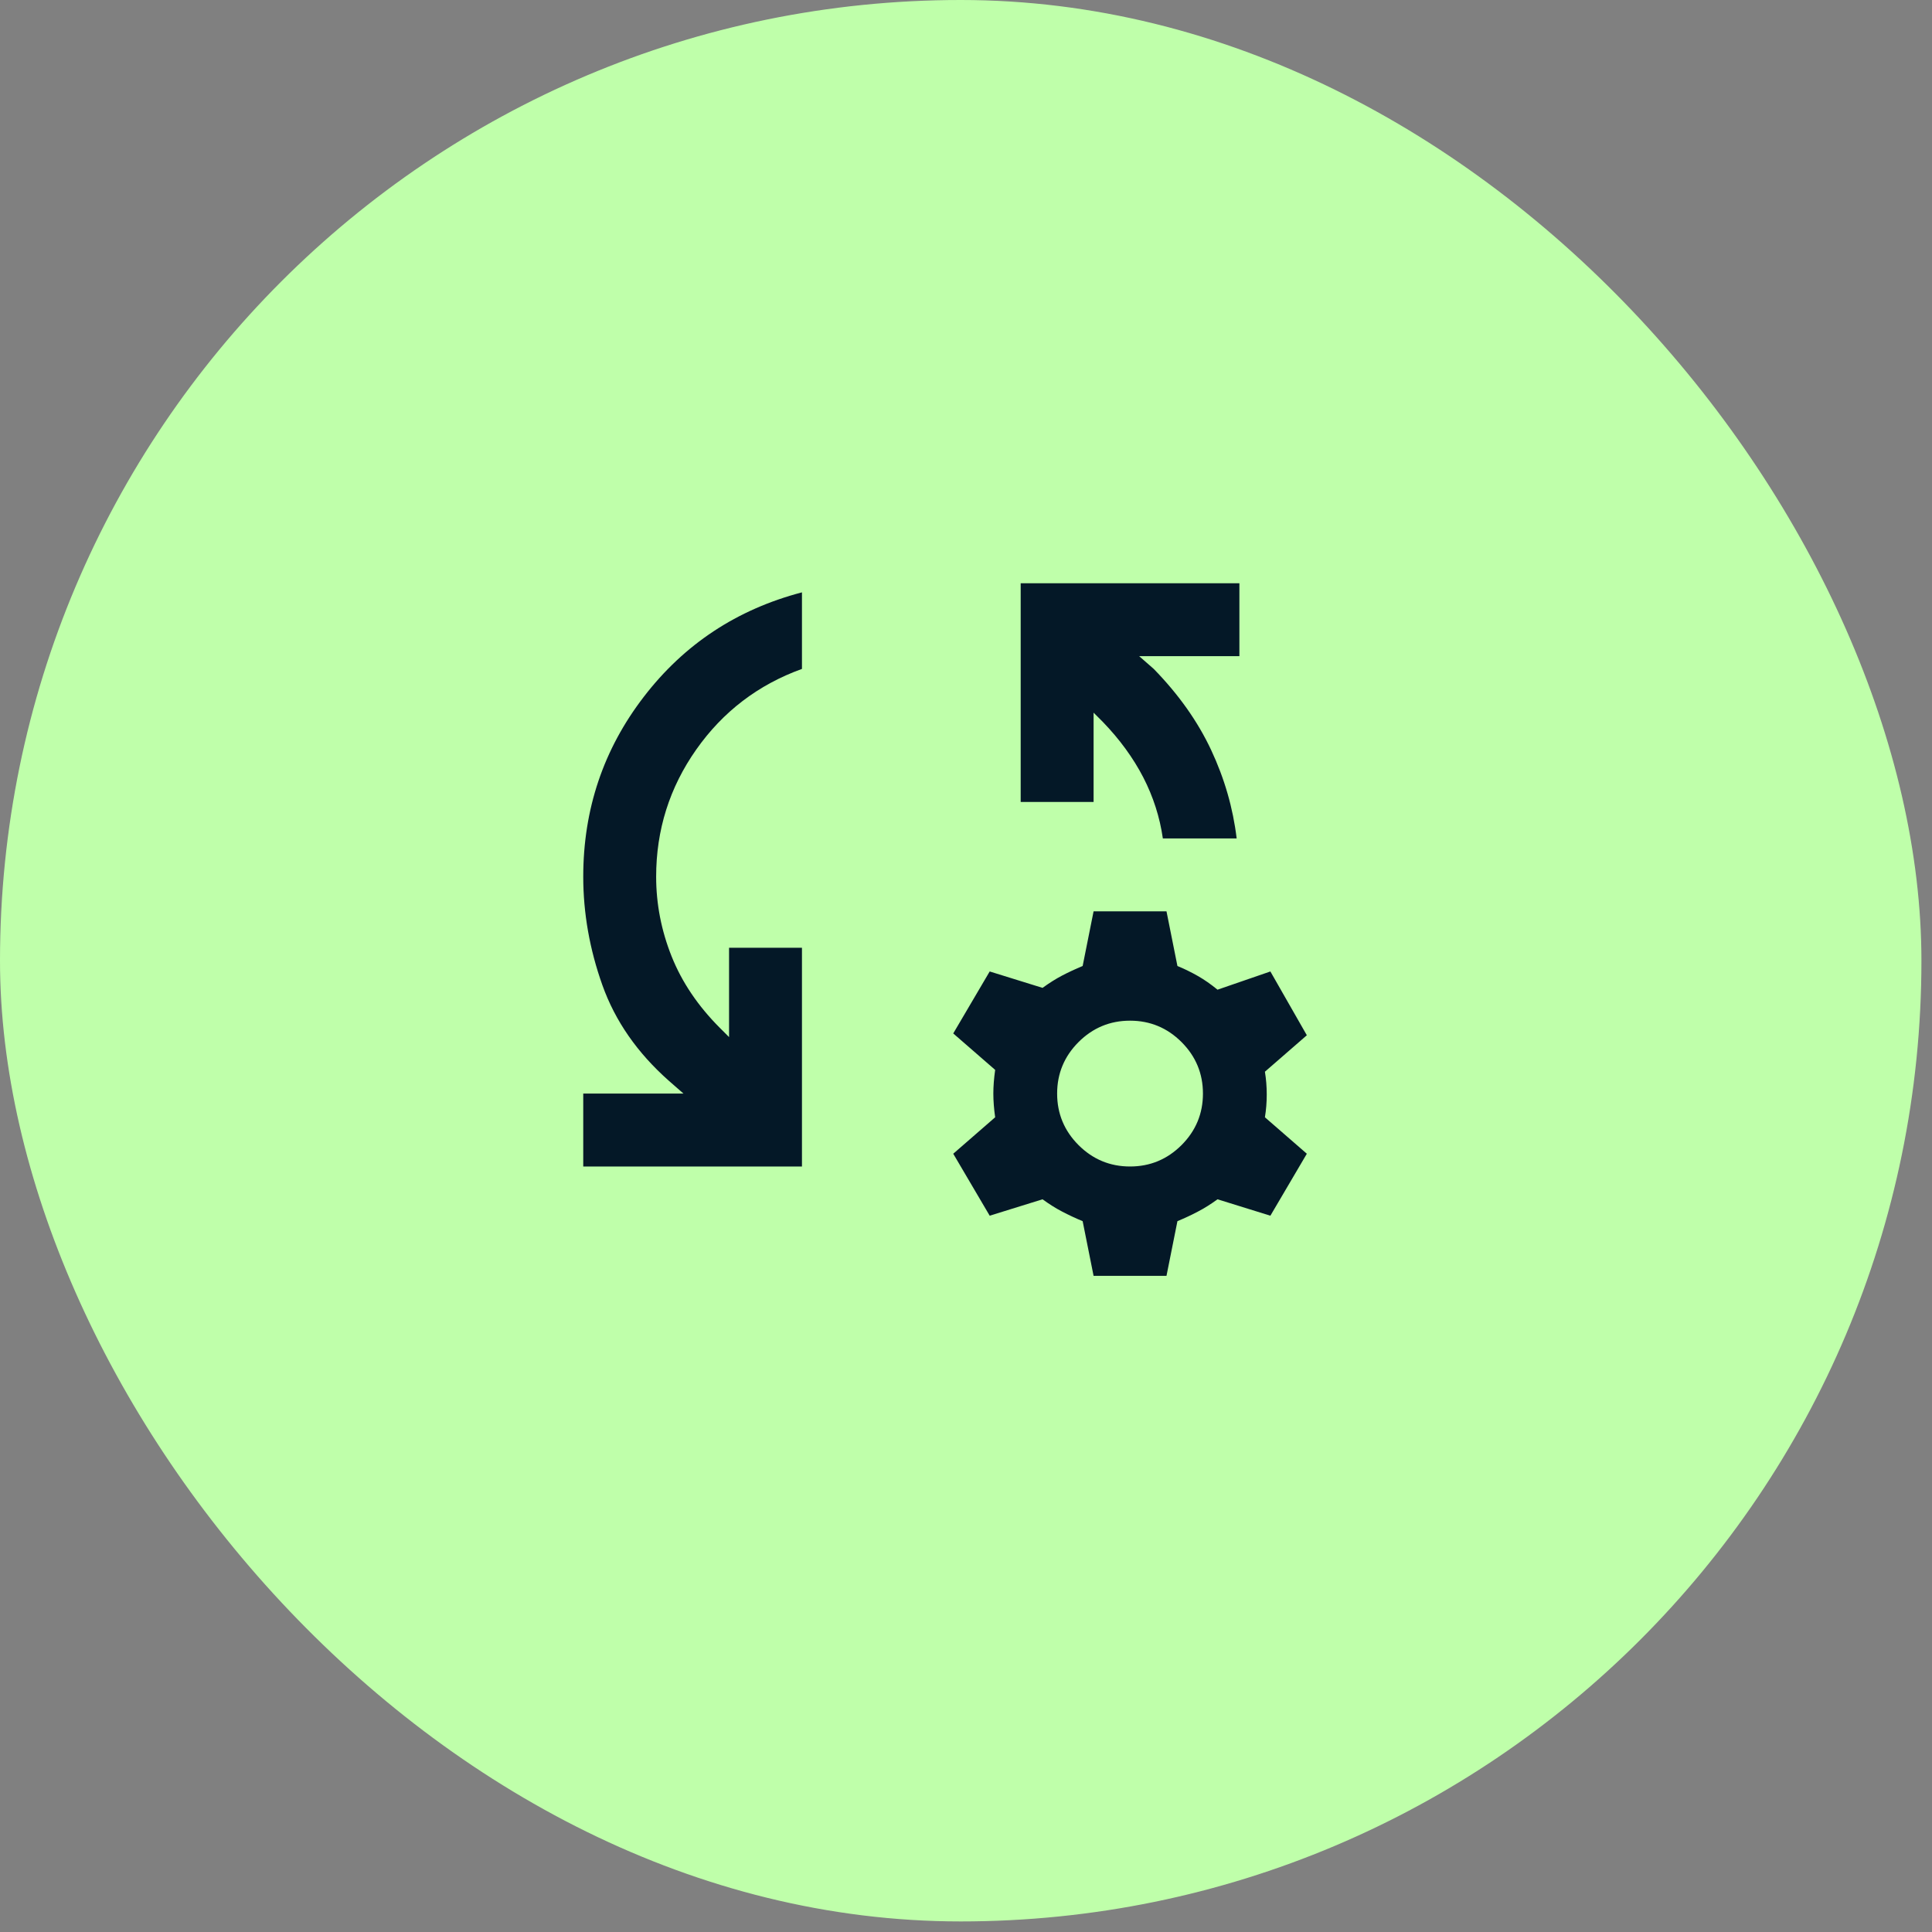 <svg width="53" height="53" viewBox="0 0 53 53" fill="none" xmlns="http://www.w3.org/2000/svg">
<rect x="0" y="0" width="53" height="53" fill="#808080" stroke="none"/>
<rect width="52.71" height="52.71" rx="26.355" fill="#BFFFAA"/>
<g clip-path="url(#clip0_2012_23718)">
<mask id="mask0_2012_23718" style="mask-type:alpha" maskUnits="userSpaceOnUse" x="14" y="14" width="24" height="24">
<rect x="14" y="14" width="24" height="24" fill="#041827"/>
</mask>
<g mask="url(#mask0_2012_23718)">
<path d="M16 32V30H18.75L18.35 29.65C17.483 28.883 16.875 28.008 16.525 27.025C16.175 26.042 16 25.05 16 24.05C16 22.2 16.554 20.554 17.663 19.113C18.771 17.671 20.217 16.717 22 16.25V18.35C20.8 18.783 19.833 19.521 19.1 20.562C18.367 21.604 18 22.767 18 24.05C18 24.8 18.142 25.529 18.425 26.238C18.708 26.946 19.15 27.6 19.75 28.2L20 28.45V26H22V32H16ZM33.925 23H31.9C31.817 22.417 31.637 21.858 31.363 21.325C31.087 20.792 30.717 20.283 30.25 19.8L30 19.55V22H28V16H34V18H31.25L31.65 18.35C32.333 19.05 32.858 19.792 33.225 20.575C33.592 21.358 33.825 22.167 33.925 23ZM30 35L29.7 33.5C29.5 33.417 29.312 33.329 29.137 33.237C28.962 33.146 28.783 33.033 28.6 32.9L27.15 33.35L26.15 31.65L27.3 30.65C27.267 30.417 27.25 30.2 27.25 30C27.25 29.8 27.267 29.583 27.3 29.35L26.15 28.35L27.15 26.65L28.6 27.1C28.783 26.967 28.962 26.854 29.137 26.762C29.312 26.671 29.5 26.583 29.7 26.5L30 25H32L32.3 26.5C32.5 26.583 32.688 26.675 32.862 26.775C33.038 26.875 33.217 27 33.4 27.15L34.85 26.65L35.85 28.4L34.7 29.4C34.733 29.6 34.75 29.808 34.75 30.025C34.75 30.242 34.733 30.45 34.7 30.65L35.85 31.65L34.85 33.35L33.4 32.9C33.217 33.033 33.038 33.146 32.862 33.237C32.688 33.329 32.5 33.417 32.3 33.5L32 35H30ZM31 32C31.55 32 32.021 31.804 32.413 31.413C32.804 31.021 33 30.55 33 30C33 29.45 32.804 28.979 32.413 28.587C32.021 28.196 31.55 28 31 28C30.45 28 29.979 28.196 29.587 28.587C29.196 28.979 29 29.45 29 30C29 30.55 29.196 31.021 29.587 31.413C29.979 31.804 30.45 32 31 32Z" fill="#041827"/>
</g>
</g>
<defs>
<clipPath id="clip0_2012_23718">
<rect width="24" height="24" fill="white" transform="translate(14 14)"/>
</clipPath>
</defs>
</svg>
